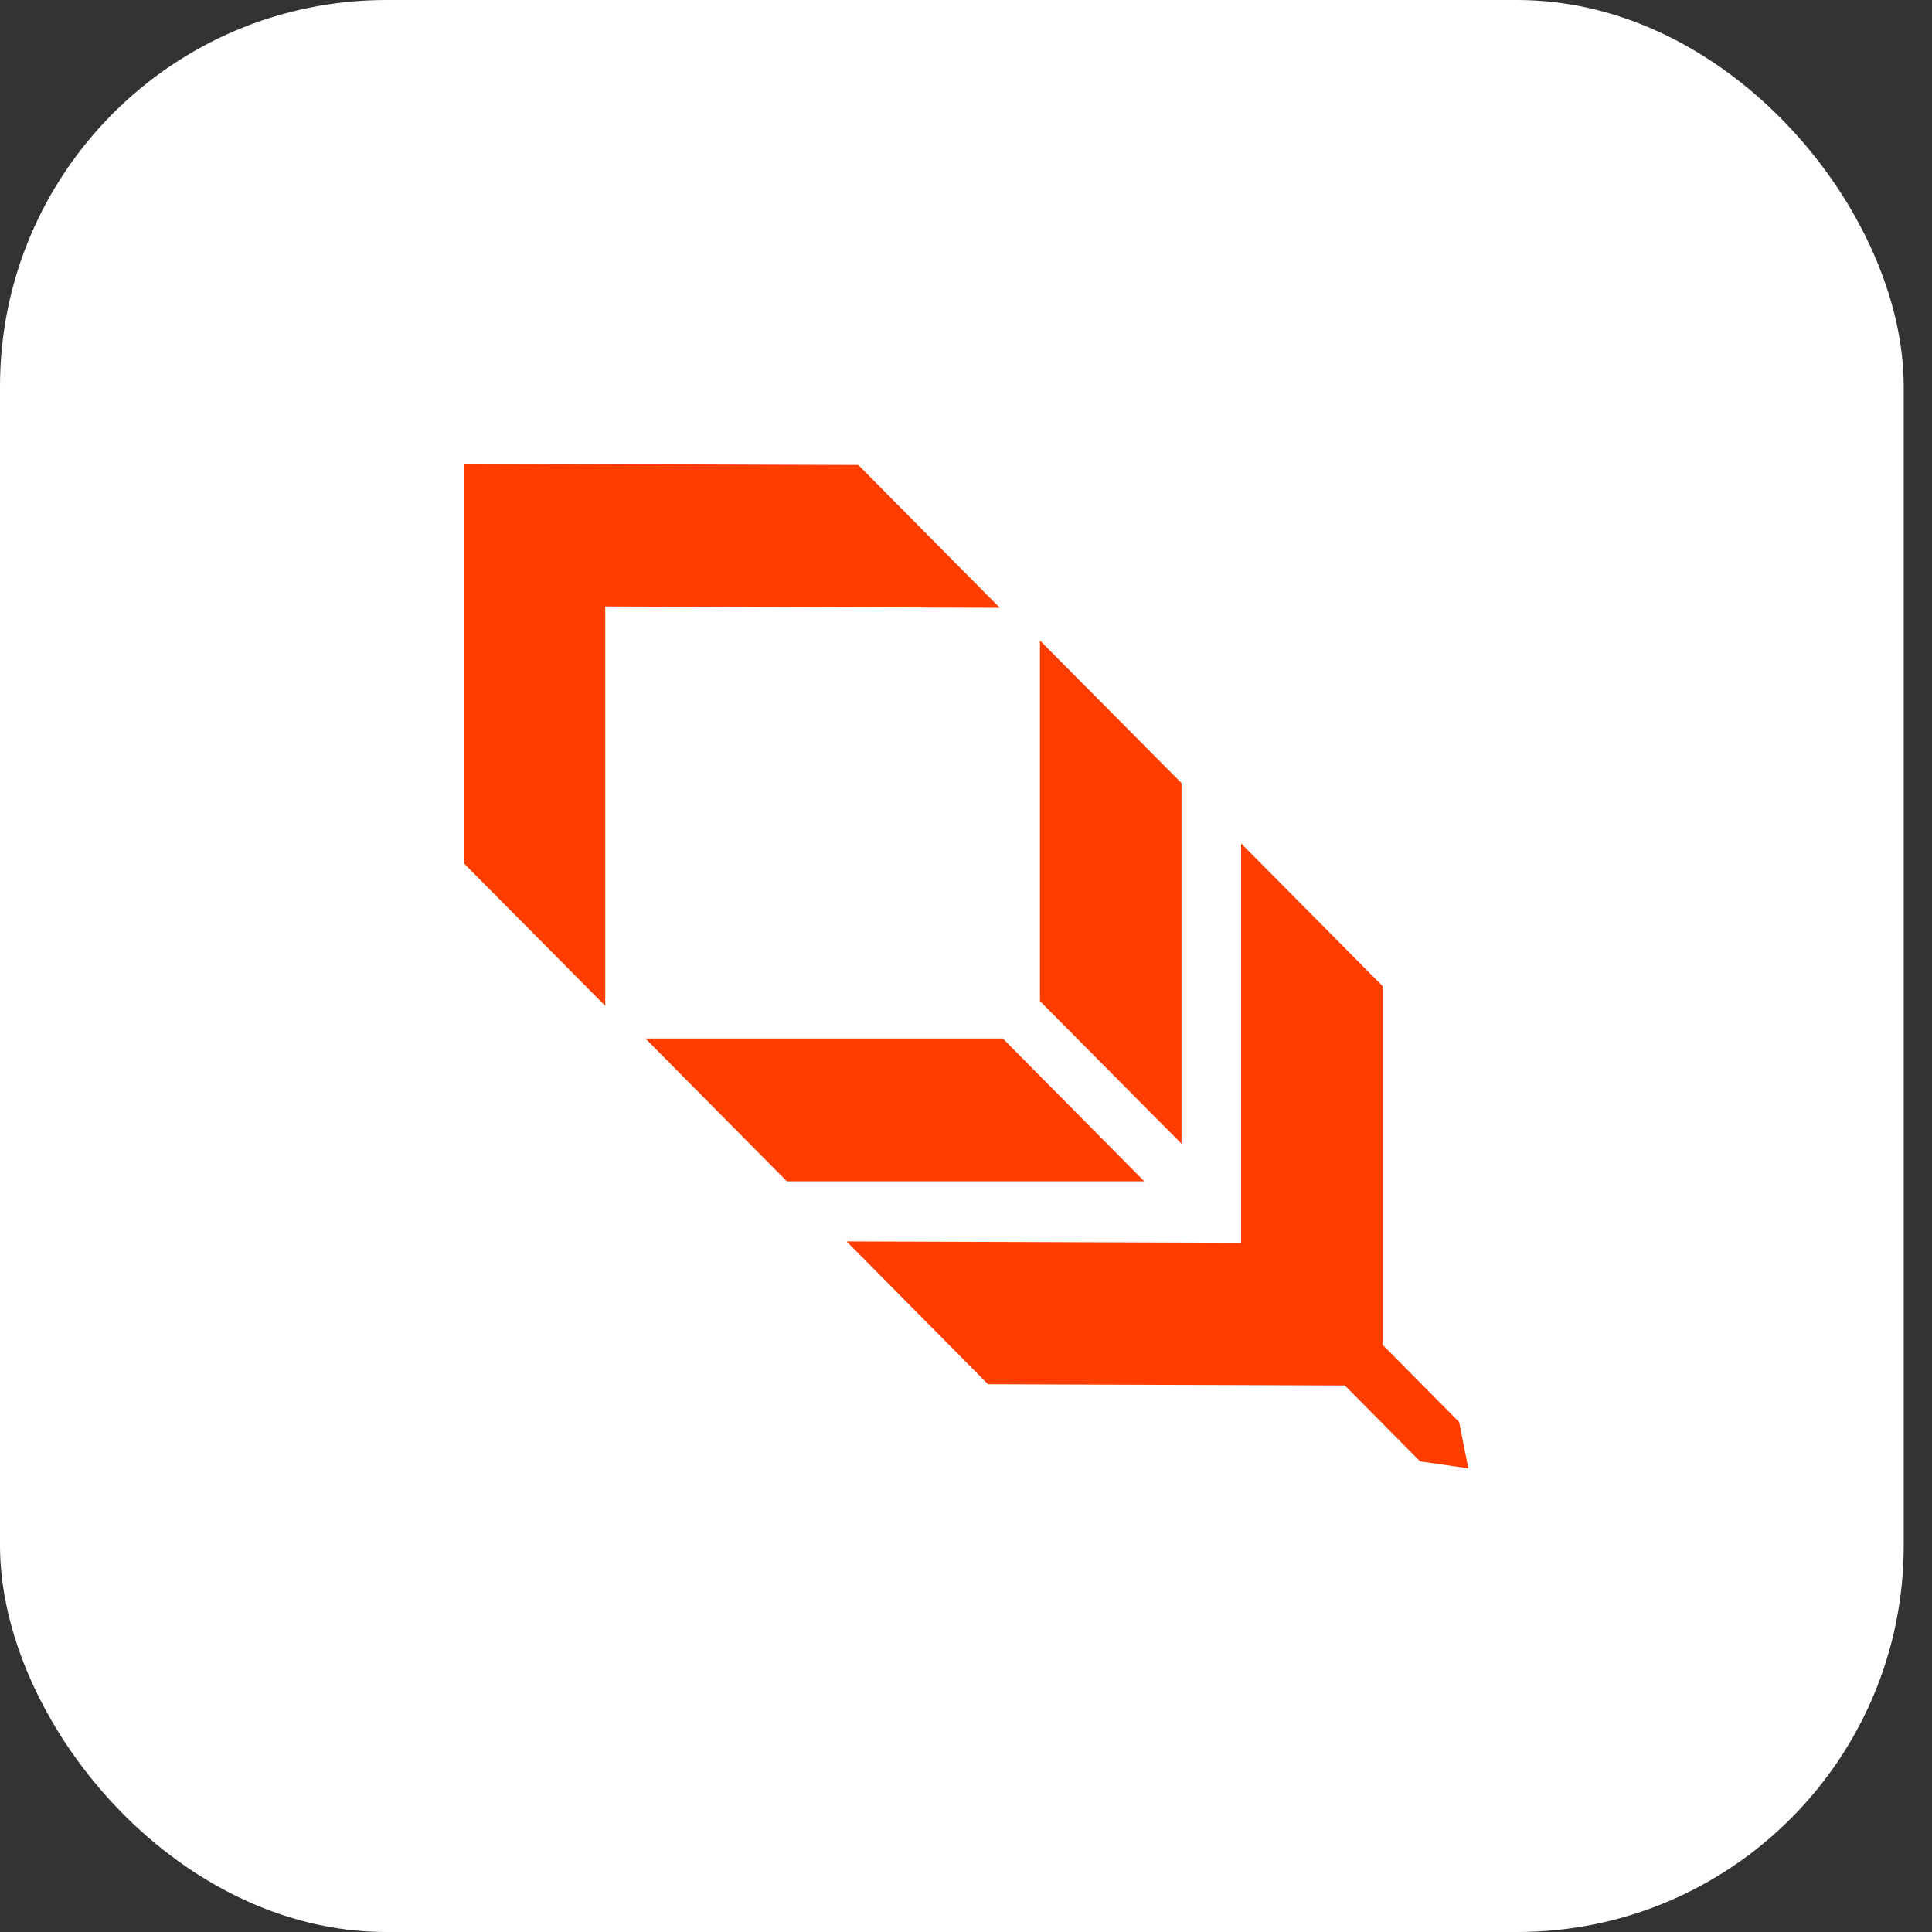 <svg width="25" height="25" viewBox="0 0 25 25" fill="none" xmlns="http://www.w3.org/2000/svg">
<rect x="0" y="0" width="25" height="25" fill="#333333" stroke="none"/>
<rect width="24.634" height="25" rx="5" fill="white"/>
<path fill-rule="evenodd" clip-rule="evenodd" d="M6 6.001V11.169L7.832 13.016V7.848L12.937 7.865L11.107 6.017L6.001 6L6 6.001ZM15.289 10.134V14.8L13.457 12.954V8.288L15.289 10.134ZM10.182 15.286H14.807L12.976 13.438H8.351L10.182 15.286ZM17.892 17.403V12.761L16.06 10.914V16.082L10.955 16.064L12.785 17.912L17.402 17.928L18.376 18.91L19 19L18.881 18.401L17.892 17.403Z" fill="#FF3D00"/>
</svg>
